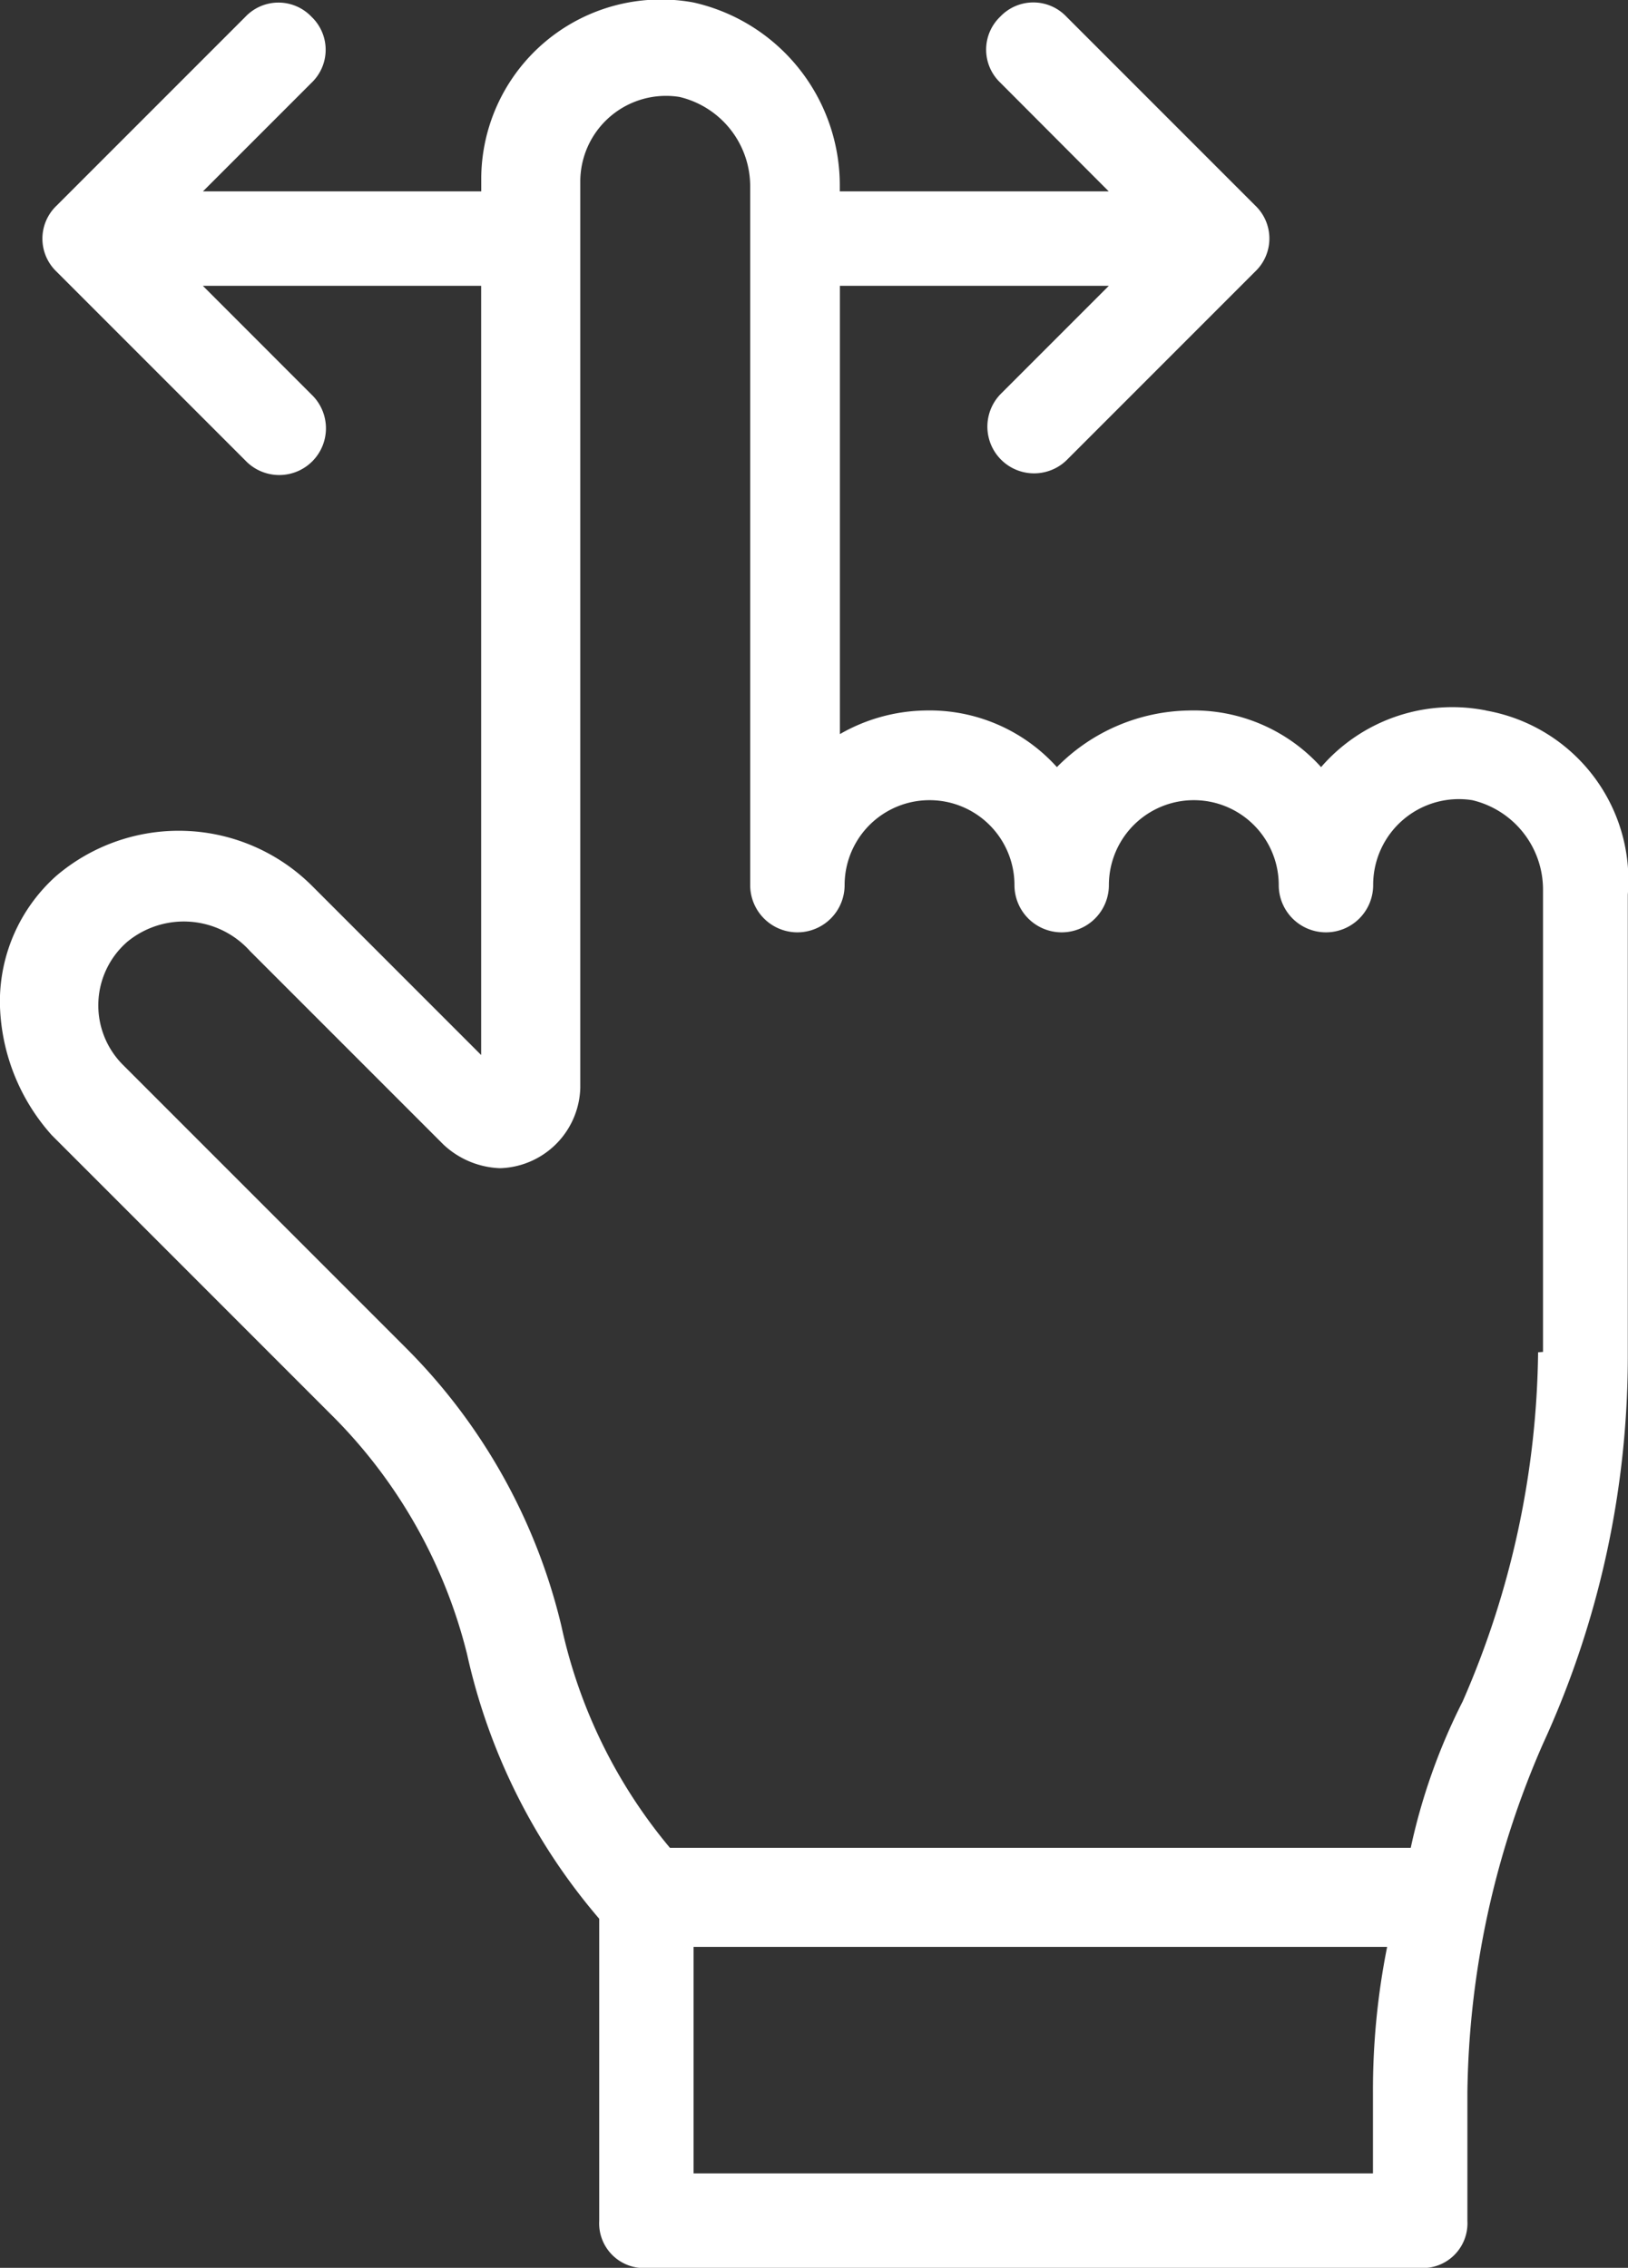 <svg xmlns="http://www.w3.org/2000/svg" width="32.76" height="45.625" viewBox="0 0 32.76 45.625">
  <rect x="0" y="0" width="32.76" height="45.625" fill="#333333" stroke="none"/>
  <g id="icon_hand" transform="translate(19220.74 1603)">
    <path id="Path_2407" data-name="Path 2407" d="M178.073,13.644a3.491,3.491,0,0,0-3.323,1.139,3.448,3.448,0,0,0-2.658-1.139,3.808,3.808,0,0,0-2.658,1.139,3.448,3.448,0,0,0-2.658-1.139,3.553,3.553,0,0,0-1.709.475V5.1h5.412l-2.184,2.184a.94.94,0,0,0,1.329,1.329l3.8-3.8a.916.916,0,0,0,0-1.329l-3.8-3.8a.917.917,0,0,0-1.329,0,.917.917,0,0,0,0,1.329L170.477,3.2h-5.412v-.1a3.77,3.77,0,0,0-2.943-3.7,3.617,3.617,0,0,0-4.272,3.513V3.2h-5.6l2.184-2.184a.917.917,0,0,0,0-1.329.917.917,0,0,0-1.329,0l-3.8,3.8a.916.916,0,0,0,0,1.329l3.8,3.8a.94.94,0,1,0,1.329-1.329L152.248,5.1h5.6V20.575l-3.418-3.418a3.8,3.8,0,0,0-5.127-.19,3.391,3.391,0,0,0-1.139,2.563,4.082,4.082,0,0,0,1.044,2.658l5.7,5.7a10.281,10.281,0,0,1,2.658,4.747,12.229,12.229,0,0,0,2.658,5.317v6.076a.9.9,0,0,0,.95.95h15.57a.9.9,0,0,0,.95-.95V41.462a17.968,17.968,0,0,1,1.519-7.026,18.683,18.683,0,0,0,1.709-7.88v-9.21a3.464,3.464,0,0,0-2.848-3.7Zm-2.279,27.817v1.614H162.123V38.518h13.956A14.722,14.722,0,0,0,175.794,41.461Zm3.323-14.905a17.968,17.968,0,0,1-1.519,7.026,12.156,12.156,0,0,0-1.044,2.943H161.647a10.359,10.359,0,0,1-2.184-4.462,11.762,11.762,0,0,0-3.133-5.6l-5.7-5.7a1.693,1.693,0,0,1,.1-2.468,1.789,1.789,0,0,1,2.468.19l3.892,3.892a1.751,1.751,0,0,0,1.139.475,1.664,1.664,0,0,0,1.614-1.614V3.011A1.725,1.725,0,0,1,161.838,1.3a1.849,1.849,0,0,1,1.424,1.8V17.157a.95.95,0,1,0,1.9,0,1.709,1.709,0,1,1,3.418,0,.95.95,0,0,0,1.9,0,1.709,1.709,0,1,1,3.418,0,.95.95,0,1,0,1.9,0,1.725,1.725,0,0,1,1.994-1.709,1.849,1.849,0,0,1,1.424,1.8v9.3Z" transform="translate(-19368.906 -1602.35)" fill="#fff"/>
  </g>
</svg>
